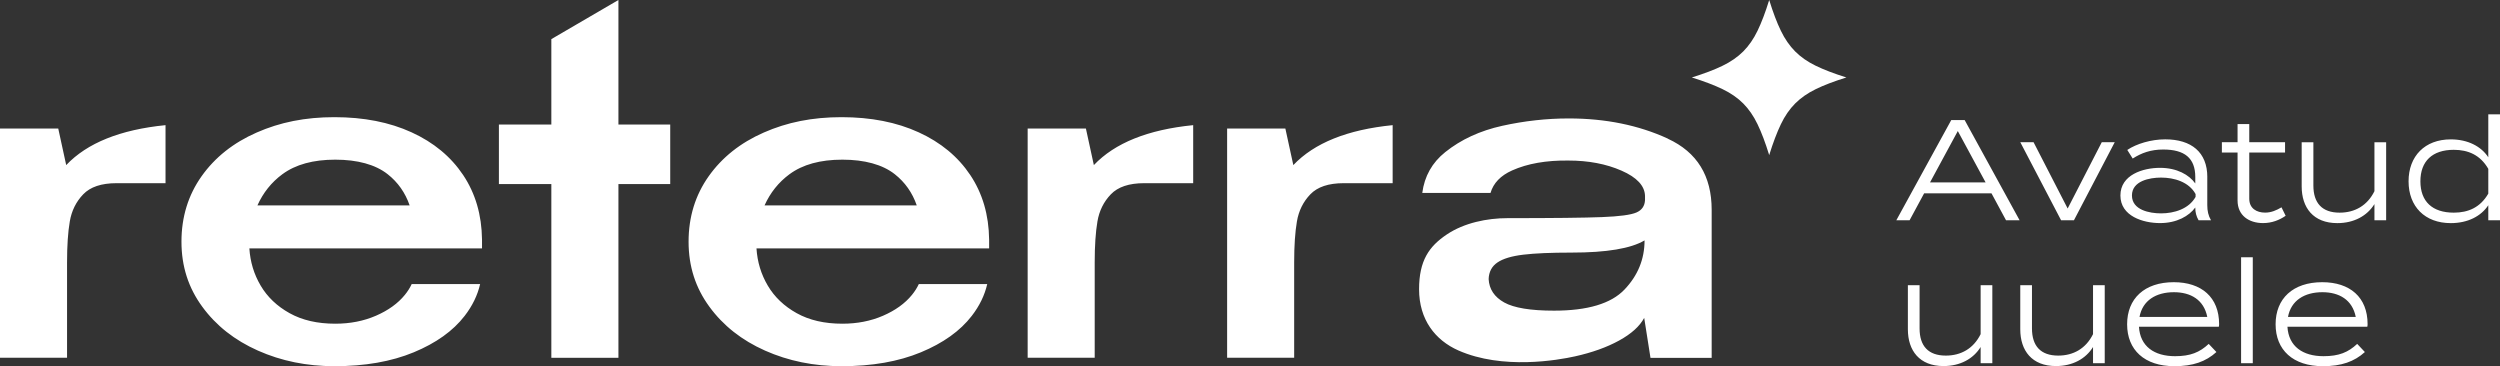 <?xml version="1.0" encoding="UTF-8"?> <svg xmlns="http://www.w3.org/2000/svg" width="355" height="52" viewBox="0 0 355 52" fill="none"><rect x="0" y="0" width="355" height="52" fill="#333333" stroke="none"/><path d="M337.17 27.15C336.156 29.203 334.374 30.197 332.226 30.197C329.736 30.197 328.5 28.836 328.5 26.337V20.201H326.838V26.462C326.838 29.486 328.482 31.683 331.902 31.683C334.272 31.683 336.138 30.647 337.17 28.98V31.274H338.832V20.201H337.17V27.15ZM281.25 47.448C280.236 49.501 278.454 50.495 276.306 50.495C273.816 50.495 272.58 49.134 272.58 46.635V40.499H270.918V46.761C270.918 49.784 272.561 51.981 275.982 51.981C278.352 51.981 280.217 50.946 281.25 49.278V51.573H282.911V40.499H281.25V47.448ZM277.079 17.047L269.28 31.274H271.163L273.228 27.451H282.791L284.855 31.274H286.781L278.981 17.047H277.079ZM281.958 25.905H274.061L278.009 18.608L281.958 25.905ZM353.338 16.234V22.333C352.325 20.786 350.441 19.792 348.011 19.792C344.326 19.792 342.016 22.17 342.016 25.747C342.016 29.323 344.326 31.683 348.011 31.683C350.441 31.683 352.325 30.689 353.338 29.142V31.274H355V16.234H353.338ZM353.338 27.493C352.204 29.463 350.482 30.197 348.436 30.197C345.395 30.197 343.697 28.613 343.697 25.747C343.697 22.881 345.4 21.274 348.436 21.274C350.482 21.274 352.204 22.008 353.338 23.977V27.493ZM329.759 40.072C325.584 40.072 323.135 42.408 323.135 46.045C323.135 49.682 325.589 52 329.861 52C332.472 52 334.314 51.35 335.814 49.989L334.721 48.832C333.444 50.031 332.129 50.579 329.94 50.579C327.005 50.579 324.978 49.199 324.816 46.394H336.156C336.179 46.31 336.198 46.208 336.198 46.027C336.198 42.204 333.689 40.072 329.759 40.072ZM324.894 45.009C325.32 42.673 327.227 41.493 329.778 41.493C332.148 41.493 334.032 42.552 334.518 45.009H324.899H324.894ZM311.73 29.463V29.505C311.73 30.136 311.874 30.726 312.198 31.274H313.961C313.577 30.624 313.434 29.951 313.434 29.119V25.134H313.438C313.438 21.617 311.17 19.787 307.462 19.787C305.458 19.787 303.371 20.419 302.074 21.292L302.843 22.514C304.079 21.72 305.412 21.232 307.175 21.232C310.212 21.232 311.73 22.449 311.73 25.134V26.049C310.86 24.827 309.133 23.833 306.726 23.833C304.319 23.833 301.098 24.813 301.098 27.758C301.098 30.703 304.333 31.678 306.726 31.678C309.119 31.678 310.86 30.661 311.73 29.463ZM302.736 27.758C302.736 25.686 305.25 25.217 306.87 25.217C308.735 25.217 310.818 25.826 311.772 27.554V27.962C310.818 29.667 308.735 30.299 306.87 30.299C305.25 30.299 302.736 29.83 302.736 27.758ZM297.21 47.448C296.196 49.501 294.414 50.495 292.266 50.495C289.776 50.495 288.54 49.134 288.54 46.635V40.499H286.878V46.761C286.878 49.784 288.521 51.981 291.942 51.981C294.312 51.981 296.177 50.946 297.21 49.278V51.573H298.871V40.499H297.21V47.448ZM318.234 51.573H319.895V36.532H318.234V51.573ZM308.675 40.072C304.5 40.072 302.051 42.408 302.051 46.045C302.051 49.682 304.505 52 308.777 52C311.388 52 313.23 51.35 314.73 49.989L313.637 48.832C312.36 50.031 311.045 50.579 308.856 50.579C305.921 50.579 303.894 49.199 303.732 46.394H315.072C315.095 46.31 315.114 46.208 315.114 46.027C315.114 42.204 312.605 40.072 308.675 40.072ZM303.81 45.009C304.236 42.673 306.143 41.493 308.694 41.493C311.064 41.493 312.947 42.552 313.434 45.009H303.815H303.81ZM324.561 30.638L323.973 29.44C323.247 29.867 322.515 30.192 321.645 30.192C320.428 30.192 319.395 29.584 319.395 28.223V21.659H324.478V20.196H319.395V17.614H317.734V20.196H315.507V21.659H317.734V28.469C317.734 30.619 319.372 31.678 321.358 31.678C322.594 31.678 323.686 31.251 324.556 30.643H324.561V30.638ZM293.608 29.607L288.767 20.196H286.883L292.673 31.274H294.502L300.292 20.196H298.45L293.608 29.607ZM87.817 0L78.291 5.555V17.688H70.844V26.137H78.291V50.806H87.817V26.137H95.172V17.688H87.817V0ZM58.443 18.789C55.309 17.354 51.657 16.638 47.491 16.638C43.325 16.638 39.761 17.363 36.452 18.817C33.138 20.27 30.527 22.342 28.624 25.027C26.722 27.716 25.768 30.81 25.768 34.317C25.768 37.824 26.75 40.857 28.717 43.546C30.68 46.236 33.318 48.317 36.632 49.789C39.946 51.261 43.566 52 47.496 52C51.819 52 55.569 51.345 58.744 50.031C61.919 48.716 64.331 46.993 65.974 44.865C67.09 43.425 67.816 41.911 68.177 40.337H58.462C58.221 40.857 57.897 41.372 57.489 41.874C56.499 43.091 55.129 44.076 53.384 44.833C51.639 45.59 49.713 45.966 47.612 45.966C45.071 45.966 42.909 45.469 41.122 44.471C39.335 43.477 37.965 42.171 37.016 40.559C36.063 38.948 35.531 37.187 35.41 35.274H68.446V34.02C68.404 30.517 67.511 27.461 65.766 24.85C64.021 22.245 61.577 20.219 58.443 18.789ZM36.553 29.17C37.364 27.368 38.544 25.886 40.104 24.734H40.108C41.974 23.359 44.473 22.672 47.607 22.672C50.741 22.672 53.3 23.359 55.045 24.734C56.504 25.882 57.545 27.363 58.17 29.17H36.553ZM8.272 18.255H0V50.797H9.521V37.238C9.521 34.893 9.651 32.96 9.91 31.446C10.165 29.937 10.799 28.65 11.813 27.596C12.822 26.541 14.4 26.012 16.543 26.012H23.505V17.771C17.076 18.413 12.377 20.303 9.401 23.443L8.272 18.255ZM254.912 7.302C254.125 6.508 253.444 5.532 252.884 4.371C252.32 3.21 251.769 1.756 251.227 0C250.686 1.756 250.13 3.21 249.57 4.371C249.01 5.532 248.334 6.508 247.543 7.302C246.751 8.091 245.775 8.774 244.608 9.336C243.446 9.903 241.988 10.456 240.239 10.999C241.984 11.543 243.442 12.1 244.608 12.662C245.775 13.224 246.751 13.902 247.543 14.697C248.33 15.491 249.01 16.471 249.57 17.641C250.135 18.807 250.686 20.27 251.227 22.026C251.769 20.275 252.324 18.812 252.884 17.641C253.444 16.471 254.12 15.491 254.912 14.697C255.703 13.907 256.675 13.224 257.833 12.662C258.99 12.095 260.439 11.543 262.188 10.999C260.439 10.456 258.99 9.898 257.833 9.336C256.675 8.774 255.703 8.096 254.912 7.302ZM182.522 18.255H174.251V50.797H183.772V37.238C183.772 34.893 183.902 32.96 184.161 31.446C184.415 29.937 185.05 28.65 186.063 27.596C187.072 26.541 188.651 26.012 190.794 26.012H197.756V17.771C191.326 18.413 186.628 20.303 183.652 23.443L182.522 18.255ZM236.836 19.699V19.685C232.684 17.776 227.991 16.819 222.756 16.819C219.622 16.819 216.474 17.168 213.322 17.864C210.17 18.561 207.467 19.806 205.226 21.599C203.361 23.09 202.273 25.027 201.963 27.4H211.651C212.059 26.002 213.081 24.934 214.725 24.2C216.905 23.225 219.566 22.76 222.7 22.797C225.556 22.797 228.079 23.276 230.259 24.233C232.439 25.189 233.55 26.383 233.592 27.814V28.413C233.55 29.249 233.147 29.839 232.37 30.174C231.597 30.513 229.967 30.731 227.491 30.828C225.01 30.926 220.534 30.977 214.067 30.977C211.17 30.977 207.916 31.641 205.453 33.29C202.921 34.986 201.509 37.011 201.509 41.075C201.509 45.376 203.791 48.307 207.096 49.766C213.368 52.534 221.233 51.141 223.654 50.602C226.074 50.063 228.157 49.32 229.902 48.363C231.648 47.406 232.837 46.333 233.476 45.139L234.369 50.816H243.057V29.793C243.057 24.976 240.984 21.608 236.836 19.699ZM230.671 41.122C228.768 43.119 225.431 44.113 220.673 44.113C217.34 44.113 214.979 43.723 213.591 42.947C212.202 42.171 211.466 41.066 211.387 39.631C211.424 38.595 211.841 37.81 212.637 37.271C213.429 36.732 214.651 36.365 216.298 36.165C217.946 35.966 220.238 35.868 223.172 35.868C228.134 35.868 231.583 35.292 233.527 34.136C233.527 36.802 232.573 39.133 230.671 41.122ZM154.199 18.255H145.927V50.797H155.448V37.238C155.448 34.893 155.578 32.96 155.837 31.446C156.092 29.937 156.726 28.65 157.74 27.596C158.749 26.541 160.327 26.012 162.47 26.012H169.432V17.771C163.003 18.413 158.304 20.303 155.328 23.443L154.199 18.255ZM130.453 18.789C127.319 17.354 123.667 16.638 119.501 16.638C115.335 16.638 111.771 17.363 108.462 18.817C105.147 20.27 102.537 22.342 100.634 25.027C98.732 27.716 97.778 30.81 97.778 34.317C97.778 37.824 98.76 40.857 100.727 43.546C102.69 46.236 105.328 48.317 108.642 49.789C111.956 51.261 115.576 52 119.506 52C123.829 52 127.579 51.345 130.754 50.031C133.929 48.716 136.341 46.993 137.984 44.865C139.1 43.425 139.826 41.911 140.187 40.337H130.472C130.231 40.857 129.907 41.372 129.499 41.874C128.509 43.091 127.139 44.076 125.394 44.833C123.649 45.59 121.723 45.966 119.622 45.966C117.08 45.966 114.919 45.469 113.132 44.471C111.345 43.477 109.975 42.171 109.026 40.559C108.073 38.948 107.541 37.187 107.42 35.274H140.456V34.02C140.414 30.517 139.521 27.461 137.776 24.85C136.031 22.245 133.587 20.219 130.453 18.789ZM108.564 29.17C109.374 27.368 110.554 25.886 112.114 24.734H112.118C113.984 23.359 116.483 22.672 119.617 22.672C122.751 22.672 125.31 23.359 127.055 24.734C128.514 25.882 129.555 27.363 130.18 29.17H108.564Z" fill="white"></path></svg> 